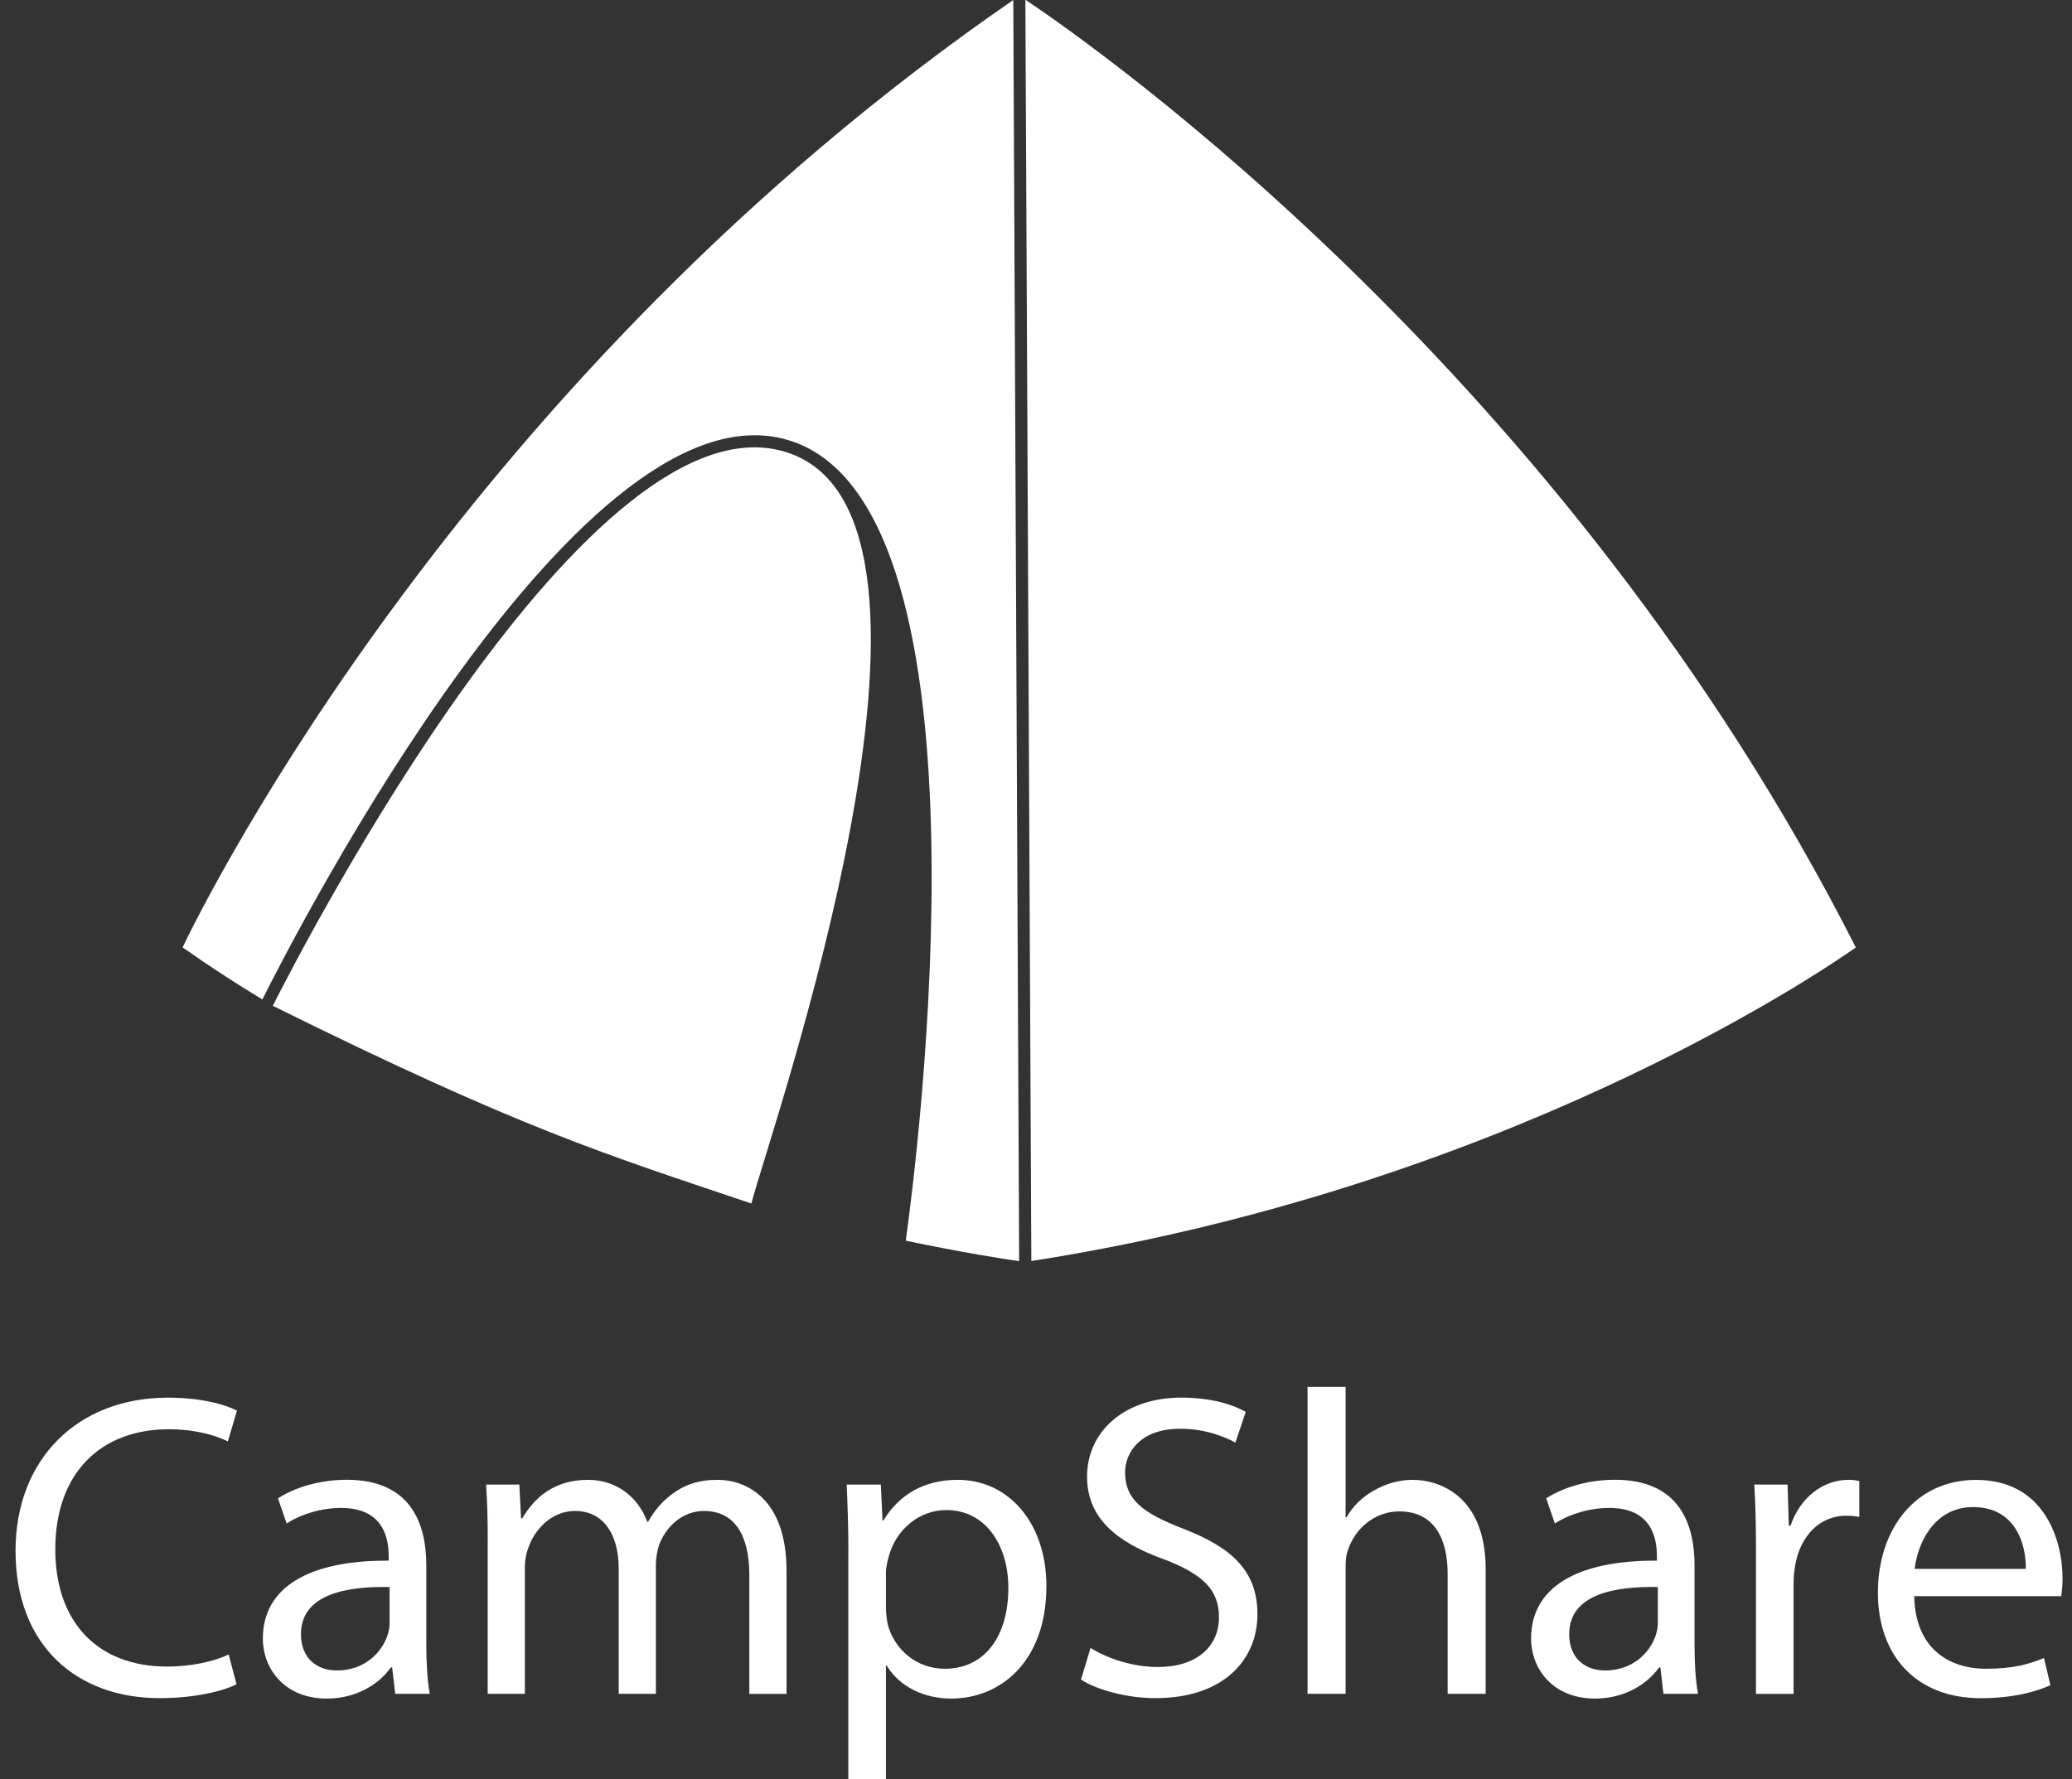 <?xml version="1.0" encoding="utf-8"?>
<!-- Generator: Adobe Illustrator 24.1.2, SVG Export Plug-In . SVG Version: 6.00 Build 0)  -->
<svg version="1.1" id="Layer_1" xmlns="http://www.w3.org/2000/svg" xmlns:xlink="http://www.w3.org/1999/xlink" x="0px" y="0px"
	 viewBox="0 0 339.89 291.9" style="enable-background:new 0 0 339.89 291.9;" xml:space="preserve">
<rect x="0" y="0" width="339.89" height="291.9" fill="#333333" stroke="none"/>
<style type="text/css">
	.st0{fill:#FFF;}
</style>
<g>
	<path class="st0" d="M29.95,155.44c4.26,3.02,8.64,5.86,13.09,8.55c5.62-11.24,52.91-103.29,87-91.54
		c34.2,11.79,20.23,119.04,18.54,131.12c9.46,1.98,16.11,3.01,18.6,3.36L166.22,0C76.63,61.72,34.18,146.64,29.95,155.44z"/>
	<g>
		<path class="st0" d="M129.4,74.33c-32.26-11.11-79.7,80.89-84.65,90.7c41.06,20.35,54.72,24.4,78.5,32.44
			C126.28,185.78,161.6,85.42,129.4,74.33z"/>
	</g>
	<path class="st0" d="M168.2-0.05l0.98,206.96c77.18-12.06,128.8-46.92,135.25-51.45C256.97,61.85,179.96,7.83,168.2-0.05z"/>
</g>
<g>
	<path class="st0" d="M38.8,276.36c-2.27,1.13-6.81,2.27-12.63,2.27c-13.48,0-23.62-8.51-23.62-24.19
		c0-14.97,10.14-25.11,24.97-25.11c5.96,0,9.72,1.28,11.35,2.13l-1.49,5.04c-2.34-1.13-5.67-1.99-9.65-1.99
		c-11.21,0-18.66,7.17-18.66,19.72c0,11.71,6.74,19.22,18.37,19.22c3.76,0,7.59-0.78,10.07-1.99L38.8,276.36z"/>
	<path class="st0" d="M64.83,277.92l-0.5-4.33h-0.21c-1.92,2.7-5.6,5.11-10.5,5.11c-6.95,0-10.5-4.89-10.5-9.86
		c0-8.3,7.38-12.84,20.64-12.77v-0.71c0-2.84-0.78-7.94-7.8-7.94c-3.19,0-6.53,0.99-8.94,2.55l-1.42-4.12
		c2.84-1.84,6.95-3.05,11.28-3.05c10.5,0,13.05,7.17,13.05,14.05v12.84c0,2.98,0.14,5.89,0.57,8.23H64.83z M63.91,260.4
		c-6.81-0.14-14.54,1.06-14.54,7.73c0,4.04,2.7,5.96,5.89,5.96c4.47,0,7.31-2.84,8.3-5.75c0.21-0.64,0.35-1.35,0.35-1.99V260.4z"/>
	<path class="st0" d="M80.01,252.88c0-3.55-0.07-6.46-0.28-9.29h5.46l0.28,5.53h0.21c1.92-3.26,5.11-6.31,10.78-6.31
		c4.68,0,8.23,2.84,9.72,6.88h0.14c1.06-1.92,2.41-3.41,3.83-4.47c2.06-1.56,4.33-2.41,7.59-2.41c4.54,0,11.28,2.98,11.28,14.9
		v20.22h-6.1v-19.44c0-6.6-2.41-10.57-7.45-10.57c-3.55,0-6.31,2.63-7.38,5.67c-0.28,0.85-0.5,1.99-0.5,3.12v21.21h-6.1v-20.57
		c0-5.46-2.41-9.43-7.16-9.43c-3.9,0-6.74,3.12-7.73,6.24c-0.35,0.92-0.5,1.99-0.5,3.05v20.71h-6.1V252.88z"/>
	<path class="st0" d="M139.17,254.8c0-4.4-0.14-7.95-0.28-11.21h5.6l0.28,5.89h0.14c2.55-4.19,6.6-6.67,12.2-6.67
		c8.3,0,14.54,7.02,14.54,17.45c0,12.34-7.52,18.44-15.61,18.44c-4.54,0-8.51-1.99-10.57-5.39h-0.14v18.66h-6.17V254.8z
		 M145.34,263.95c0,0.92,0.14,1.77,0.28,2.55c1.13,4.33,4.89,7.31,9.36,7.31c6.6,0,10.43-5.39,10.43-13.27
		c0-6.88-3.62-12.77-10.21-12.77c-4.26,0-8.23,3.05-9.44,7.73c-0.21,0.78-0.43,1.7-0.43,2.55V263.95z"/>
	<path class="st0" d="M178.89,270.4c2.77,1.7,6.81,3.12,11.07,3.12c6.31,0,10-3.33,10-8.16c0-4.47-2.55-7.02-9.01-9.51
		c-7.8-2.77-12.63-6.81-12.63-13.55c0-7.45,6.17-12.98,15.46-12.98c4.89,0,8.44,1.13,10.57,2.34l-1.7,5.04
		c-1.56-0.85-4.75-2.27-9.08-2.27c-6.53,0-9.01,3.9-9.01,7.17c0,4.47,2.91,6.67,9.51,9.22c8.09,3.12,12.2,7.02,12.2,14.05
		c0,7.38-5.46,13.76-16.74,13.76c-4.61,0-9.65-1.35-12.2-3.05L178.89,270.4z"/>
	<path class="st0" d="M214.49,227.56h6.24v21.42h0.14c0.99-1.77,2.55-3.33,4.47-4.4c1.84-1.06,4.04-1.77,6.38-1.77
		c4.61,0,11.99,2.84,11.99,14.68v20.43h-6.24V258.2c0-5.53-2.06-10.21-7.94-10.21c-4.04,0-7.24,2.84-8.37,6.24
		c-0.35,0.85-0.43,1.77-0.43,2.98v20.71h-6.24V227.56z"/>
	<path class="st0" d="M272.87,277.92l-0.5-4.33h-0.21c-1.92,2.7-5.6,5.11-10.5,5.11c-6.95,0-10.5-4.89-10.5-9.86
		c0-8.3,7.38-12.84,20.64-12.77v-0.71c0-2.84-0.78-7.94-7.8-7.94c-3.19,0-6.53,0.99-8.94,2.55l-1.42-4.12
		c2.84-1.84,6.95-3.05,11.28-3.05c10.5,0,13.05,7.17,13.05,14.05v12.84c0,2.98,0.14,5.89,0.57,8.23H272.87z M271.95,260.4
		c-6.81-0.14-14.54,1.06-14.54,7.73c0,4.04,2.7,5.96,5.89,5.96c4.47,0,7.31-2.84,8.3-5.75c0.21-0.64,0.35-1.35,0.35-1.99V260.4z"/>
	<path class="st0" d="M288.05,254.3c0-4.04-0.07-7.52-0.28-10.71h5.46l0.21,6.74h0.28c1.56-4.61,5.32-7.52,9.51-7.52
		c0.71,0,1.21,0.07,1.77,0.21v5.89c-0.64-0.14-1.28-0.21-2.13-0.21c-4.4,0-7.52,3.33-8.37,8.02c-0.14,0.85-0.28,1.84-0.28,2.91v18.3
		h-6.17V254.3z"/>
	<path class="st0" d="M314.01,261.89c0.14,8.44,5.53,11.92,11.78,11.92c4.47,0,7.16-0.78,9.5-1.77l1.06,4.47
		c-2.2,0.99-5.96,2.13-11.42,2.13c-10.57,0-16.88-6.95-16.88-17.31c0-10.36,6.1-18.51,16.1-18.51c11.21,0,14.19,9.86,14.19,16.17
		c0,1.28-0.14,2.27-0.21,2.91H314.01z M332.31,257.42c0.07-3.97-1.63-10.14-8.65-10.14c-6.31,0-9.08,5.82-9.58,10.14H332.31z"/>
</g>
<g>
</g>
<g>
</g>
<g>
</g>
<g>
</g>
<g>
</g>
<g>
</g>
</svg>
